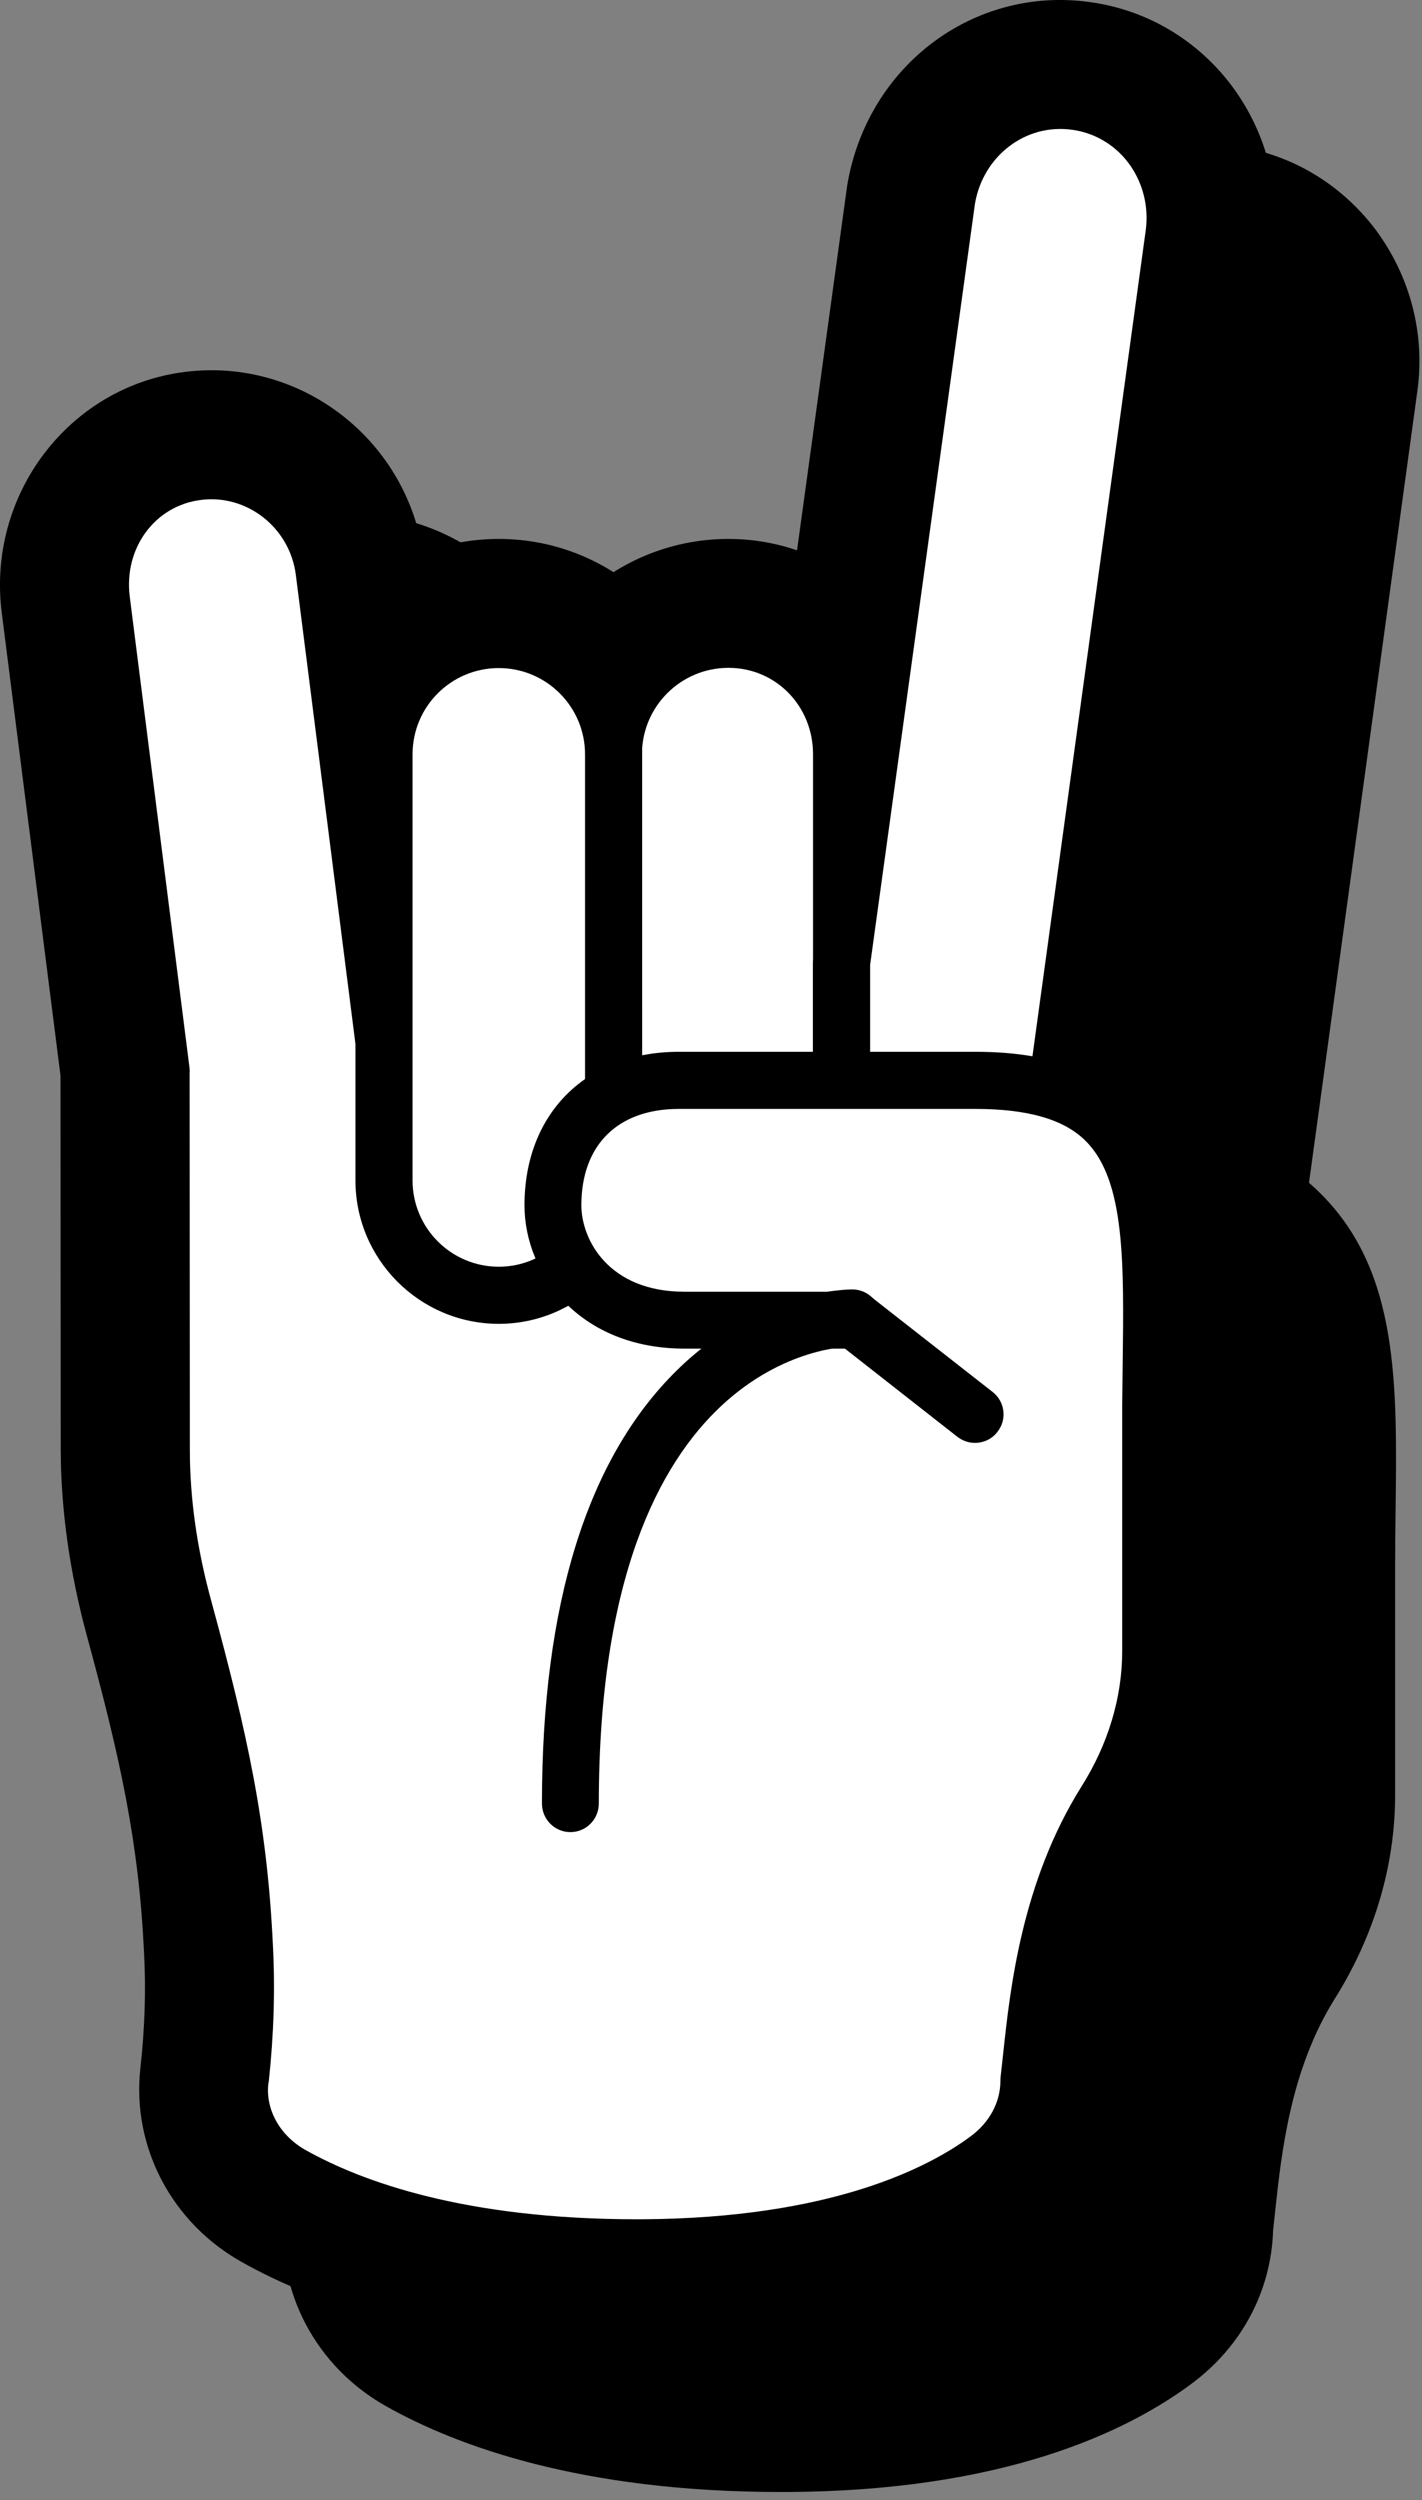 <?xml version="1.0" encoding="UTF-8"?> <svg xmlns="http://www.w3.org/2000/svg" width="62" height="109" viewBox="0 0 62 109" fill="none"><rect x="0" y="0" width="62" height="109" fill="#808080" stroke="none"/><path d="M16.738 45.437L14.128 24.907C13.778 22.167 11.308 20.217 8.598 20.557C5.888 20.907 4.078 23.427 4.418 26.177L7.028 46.667H7.018L7.028 63.217C7.038 65.767 7.458 68.137 8.018 70.157C9.558 75.807 10.408 79.687 10.658 84.867C10.751 86.787 10.691 88.704 10.478 90.617L10.468 90.667C10.298 92.327 11.148 93.947 12.728 94.827C15.308 96.277 20.068 98.027 27.958 97.997C36.318 97.967 40.828 95.787 43.038 94.157C44.198 93.307 44.858 92.037 44.858 90.707V90.677C45.178 88.047 45.418 82.997 48.208 78.557C49.448 76.587 50.178 74.327 50.178 71.997V61.387L16.738 45.437Z" fill="black"></path><path fill-rule="evenodd" clip-rule="evenodd" d="M27.768 101.137C19.338 101.137 14.108 99.197 11.198 97.567C8.558 96.107 7.038 93.257 7.358 90.327C7.558 88.487 7.615 86.721 7.528 85.027C7.288 80.157 6.488 76.477 4.988 70.987C4.268 68.367 3.898 65.757 3.898 63.227L3.888 46.867L1.308 26.567C1.038 24.437 1.578 22.317 2.838 20.607C4.138 18.847 6.038 17.727 8.208 17.447C10.338 17.177 12.478 17.767 14.188 19.107C15.888 20.447 16.968 22.367 17.248 24.517L19.638 43.337L51.528 58.557C52.618 59.077 53.308 60.177 53.308 61.387V71.997C53.308 74.827 52.468 77.667 50.868 80.227C48.788 83.537 48.368 87.427 48.088 89.997L47.988 90.877C47.938 93.147 46.788 95.297 44.888 96.687C42.178 98.697 37.028 101.097 27.968 101.137C27.901 101.137 27.835 101.137 27.768 101.137ZM9.218 23.657C9.145 23.657 9.071 23.664 8.998 23.677C8.428 23.747 8.078 24.067 7.888 24.327C7.598 24.727 7.468 25.247 7.538 25.777L10.138 46.277C10.158 46.411 10.168 46.541 10.168 46.667V63.217C10.178 65.177 10.468 67.237 11.038 69.327C12.658 75.267 13.528 79.277 13.788 84.717C13.898 86.737 13.828 88.837 13.598 90.957C13.548 91.427 13.788 91.827 14.248 92.087C16.538 93.367 20.798 94.887 27.948 94.857C35.698 94.827 39.558 92.827 41.168 91.637C41.528 91.377 41.718 91.047 41.718 90.717C41.718 90.577 41.725 90.437 41.738 90.297L41.858 89.327C42.168 86.367 42.708 81.427 45.548 76.897C46.518 75.337 47.038 73.647 47.038 71.997V63.367L15.388 48.267C14.428 47.807 13.768 46.887 13.628 45.827L11.018 25.307C10.958 24.797 10.708 24.347 10.308 24.047C9.981 23.794 9.618 23.664 9.218 23.657Z" fill="black"></path><path d="M27.768 99.237C19.748 99.237 14.838 97.437 12.129 95.917C10.139 94.817 9.009 92.707 9.239 90.537C9.239 90.507 9.248 90.437 9.248 90.417C9.448 88.587 9.508 86.717 9.418 84.927C9.168 79.887 8.349 76.107 6.819 70.487C6.139 68.027 5.798 65.577 5.788 63.227L5.778 46.697L3.189 26.327C2.749 22.897 5.109 19.747 8.439 19.327C11.829 18.897 14.929 21.327 15.369 24.747L17.979 45.277C18.059 45.957 17.578 46.587 16.898 46.667C16.229 46.757 15.598 46.277 15.508 45.597L12.899 25.067C12.639 23.007 10.768 21.537 8.758 21.797C6.748 22.047 5.388 23.907 5.658 26.017L8.258 46.517C8.272 46.611 8.275 46.704 8.268 46.797L8.278 63.217C8.278 65.357 8.599 67.577 9.219 69.827C10.799 75.627 11.649 79.537 11.899 84.807C11.998 86.734 11.939 88.714 11.719 90.747C11.719 90.767 11.698 90.837 11.698 90.857C11.579 91.987 12.209 93.117 13.338 93.747C15.789 95.117 20.279 96.757 27.768 96.757C27.828 96.757 27.892 96.757 27.959 96.757C36.248 96.717 40.498 94.487 42.298 93.157C43.139 92.547 43.619 91.657 43.619 90.717C43.619 90.651 43.622 90.587 43.629 90.527C43.662 90.227 43.699 89.897 43.739 89.537C44.039 86.737 44.538 82.067 47.148 77.897C48.319 76.047 48.928 73.997 48.928 71.997V61.387C48.928 60.697 49.489 60.137 50.178 60.137C50.858 60.137 51.419 60.697 51.419 61.387V71.997C51.419 74.467 50.669 76.967 49.258 79.217C46.959 82.897 46.508 87.047 46.209 89.797C46.169 90.144 46.132 90.464 46.099 90.757C46.079 92.497 45.239 94.087 43.769 95.157C41.279 96.997 36.509 99.207 27.969 99.237C27.902 99.237 27.835 99.237 27.768 99.237Z" fill="black"></path><path d="M27.758 102.377C19.058 102.377 13.618 100.347 10.588 98.647C7.508 96.947 5.748 93.627 6.118 90.197C6.318 88.397 6.368 86.717 6.278 85.087C6.048 80.327 5.258 76.717 3.788 71.317C3.048 68.587 2.658 65.867 2.648 63.237L2.638 46.897L0.078 26.727C-0.582 21.577 2.998 16.857 8.048 16.217C13.148 15.567 17.818 19.217 18.478 24.357L21.088 44.887C21.388 47.277 19.688 49.477 17.298 49.777C16.138 49.927 14.998 49.617 14.068 48.907C13.138 48.187 12.548 47.157 12.398 45.987L9.788 25.457C9.758 25.217 9.618 25.077 9.538 25.017C9.458 24.957 9.338 24.887 9.158 24.907C8.888 24.937 8.738 25.357 8.768 25.617L11.378 46.117C11.398 46.277 11.408 46.557 11.398 46.797L11.408 63.217C11.415 65.071 11.692 67.001 12.238 69.007C13.878 75.027 14.768 79.097 15.028 84.657C15.138 86.727 15.078 88.897 14.838 91.087C16.988 92.197 20.948 93.617 27.768 93.617C35.618 93.587 39.238 91.517 40.438 90.637C40.438 90.507 40.488 90.287 40.508 90.157L40.588 89.437C40.948 86.137 41.498 81.007 44.498 76.237C45.348 74.877 45.788 73.417 45.788 71.997V61.387C45.788 58.967 47.758 57.007 50.178 57.007C52.588 57.007 54.558 58.967 54.558 61.387V71.997C54.558 75.057 53.638 78.137 51.918 80.887C49.988 83.957 49.608 87.527 49.328 90.137L49.238 90.967C49.148 93.627 47.838 96.067 45.628 97.697C42.768 99.807 37.378 102.337 27.978 102.377C27.968 102.377 27.768 102.377 27.758 102.377Z" fill="black"></path><path d="M31.688 57.557C28.918 57.467 26.948 57.137 26.748 54.467V37.797V34.997V32.887C26.748 30.127 28.988 27.877 31.758 27.877C34.518 27.877 36.688 30.127 36.688 32.887L36.698 54.367C36.698 55.747 36.568 55.577 35.658 56.467C34.728 57.387 32.888 57.597 31.688 57.557Z" fill="black"></path><path fill-rule="evenodd" clip-rule="evenodd" d="M31.978 60.697C31.832 60.697 31.698 60.697 31.578 60.697C29.518 60.617 24.038 60.427 23.618 54.697L23.608 32.887C23.608 28.397 27.268 24.737 31.758 24.737C36.208 24.737 39.828 28.397 39.828 32.887V54.367C39.828 56.297 39.448 57.237 38.188 58.387L37.858 58.697C36.098 60.447 33.398 60.697 31.978 60.697ZM29.888 54.247C30.178 54.307 30.728 54.387 31.798 54.427C31.798 54.427 31.918 54.427 31.978 54.427C32.708 54.427 33.358 54.277 33.548 54.167L33.558 54.147V32.887C33.558 31.837 32.768 31.017 31.758 31.017C30.728 31.017 29.888 31.857 29.888 32.887V54.247Z" fill="black"></path><path fill-rule="evenodd" clip-rule="evenodd" d="M31.958 58.807C31.831 58.807 31.728 58.804 31.648 58.797C29.458 58.727 25.808 58.597 25.508 54.557C25.508 54.531 25.508 54.501 25.508 54.467V32.887C25.508 29.437 28.308 26.637 31.758 26.637C35.158 26.637 37.938 29.437 37.938 32.887V54.367C37.938 55.767 37.768 56.207 36.908 56.997C36.801 57.091 36.675 57.211 36.528 57.357C35.218 58.647 32.978 58.807 31.958 58.807ZM31.728 56.317C33.048 56.367 34.298 56.057 34.778 55.587C34.951 55.421 35.101 55.281 35.228 55.167C35.308 55.094 35.374 55.031 35.428 54.977C35.438 54.897 35.448 54.727 35.448 54.367V32.887C35.448 30.777 33.828 29.117 31.758 29.117C29.678 29.117 27.988 30.807 27.988 32.887L27.998 54.417C28.098 55.767 28.658 56.207 31.728 56.317Z" fill="black"></path><path fill-rule="evenodd" clip-rule="evenodd" d="M31.958 61.947C31.918 61.947 31.568 61.937 31.528 61.937C29.398 61.857 22.888 61.637 22.378 54.787C22.378 54.707 22.368 54.547 22.368 54.467V32.887C22.368 27.707 26.578 23.497 31.758 23.497C36.898 23.497 41.068 27.707 41.068 32.887L41.078 54.367C41.078 56.307 40.738 57.737 39.028 59.307L38.738 59.587C36.658 61.637 33.598 61.947 31.958 61.947ZM31.128 53.147C31.328 53.161 31.568 53.171 31.848 53.177C31.868 53.177 31.958 53.187 32.018 53.187C32.125 53.187 32.225 53.184 32.318 53.177L32.308 32.887C32.308 32.567 32.138 32.257 31.758 32.257C31.418 32.257 31.128 32.547 31.128 32.887V53.147Z" fill="black"></path><path d="M21.748 27.877C18.978 27.877 16.738 30.117 16.738 32.887V51.467C16.738 54.227 18.978 56.467 21.748 56.467C24.508 56.467 26.748 54.227 26.748 51.467V32.887C26.748 30.117 24.508 27.877 21.748 27.877Z" fill="black"></path><path fill-rule="evenodd" clip-rule="evenodd" d="M21.748 59.607C17.258 59.607 13.608 55.957 13.608 51.467V32.887C13.608 28.397 17.258 24.747 21.748 24.747C26.238 24.747 29.888 28.397 29.888 32.887V51.467C29.888 55.957 26.238 59.607 21.748 59.607ZM21.748 31.017C20.718 31.017 19.878 31.857 19.878 32.887V51.467C19.878 52.497 20.718 53.337 21.748 53.337C22.778 53.337 23.608 52.497 23.608 51.467V32.887C23.608 31.857 22.778 31.017 21.748 31.017Z" fill="black"></path><path fill-rule="evenodd" clip-rule="evenodd" d="M21.748 57.717C18.298 57.717 15.498 54.907 15.498 51.467V32.887C15.498 29.437 18.298 26.637 21.748 26.637C25.188 26.637 27.998 29.437 27.998 32.887V51.467C27.998 54.907 25.188 57.717 21.748 57.717ZM21.748 29.127C19.668 29.127 17.988 30.807 17.988 32.887V51.467C17.988 53.537 19.668 55.227 21.748 55.227C23.818 55.227 25.508 53.537 25.508 51.467V32.887C25.508 30.807 23.818 29.127 21.748 29.127Z" fill="black"></path><path fill-rule="evenodd" clip-rule="evenodd" d="M21.748 60.847C16.568 60.847 12.358 56.637 12.358 51.467V32.887C12.358 27.707 16.568 23.497 21.748 23.497C26.918 23.497 31.128 27.707 31.128 32.887V51.467C31.128 56.637 26.918 60.847 21.748 60.847ZM21.748 32.257C21.408 32.257 21.118 32.547 21.118 32.887V51.467C21.118 52.147 22.368 52.147 22.368 51.467V32.887C22.368 32.547 22.088 32.257 21.748 32.257Z" fill="black"></path><path d="M50.218 6.387C49.438 5.347 48.268 4.607 46.898 4.427C44.208 4.067 41.738 5.957 41.278 8.677L36.698 41.987V47.097L46.068 47.587L51.188 10.187C51.378 8.777 50.988 7.427 50.218 6.387Z" fill="black"></path><path fill-rule="evenodd" clip-rule="evenodd" d="M46.069 50.727C46.015 50.727 45.959 50.724 45.899 50.717L36.529 50.237C34.869 50.147 33.559 48.767 33.559 47.097V41.987C33.559 41.841 33.569 41.697 33.589 41.557L38.169 8.247C38.929 3.737 42.939 0.737 47.319 1.317C49.479 1.607 51.399 2.737 52.719 4.497C52.725 4.504 52.732 4.514 52.739 4.527C54.039 6.277 54.589 8.437 54.299 10.597L49.179 48.017C48.959 49.577 47.629 50.727 46.069 50.727ZM39.829 44.127L43.349 44.307L48.079 9.757C48.149 9.227 48.019 8.697 47.699 8.257C47.519 8.017 47.119 7.617 46.489 7.537C45.479 7.397 44.559 8.127 44.369 9.197L39.829 42.197V44.127Z" fill="black"></path><path d="M46.068 48.827C46.008 48.827 45.952 48.824 45.898 48.817C45.218 48.727 44.738 48.097 44.828 47.417L49.958 10.017C50.088 8.987 49.828 7.957 49.218 7.127C48.608 6.307 47.718 5.787 46.738 5.657C44.708 5.377 42.858 6.807 42.508 8.887L37.938 42.067V47.097C37.938 47.787 37.378 48.347 36.698 48.347C36.008 48.347 35.448 47.787 35.448 47.097V41.987C35.448 41.927 35.455 41.871 35.468 41.817L40.048 8.507C40.628 5.057 43.698 2.737 47.068 3.187C48.718 3.407 50.188 4.277 51.208 5.637C52.218 7.007 52.638 8.677 52.418 10.347L47.298 47.757C47.208 48.377 46.678 48.827 46.068 48.827Z" fill="black"></path><path fill-rule="evenodd" clip-rule="evenodd" d="M46.068 51.967C45.938 51.967 45.628 51.947 45.498 51.927C43.078 51.597 41.398 49.387 41.718 46.997L46.848 9.587C46.875 9.367 46.822 9.164 46.688 8.977C46.595 8.864 46.472 8.794 46.318 8.767C45.968 8.707 45.668 8.997 45.598 9.397L41.078 42.287V47.097C41.078 49.517 39.108 51.487 36.698 51.487C34.278 51.487 32.318 49.517 32.318 47.097V41.987C32.318 41.867 32.328 41.587 32.348 41.477L36.938 8.087C37.808 2.867 42.448 -0.603 47.488 0.087C49.968 0.417 52.188 1.717 53.718 3.757C55.228 5.797 55.858 8.277 55.528 10.767L50.408 48.177C50.108 50.337 48.248 51.967 46.068 51.967ZM38.588 47.087V47.097C38.588 47.097 38.588 47.094 38.588 47.087Z" fill="black"></path><path d="M42.518 47.097H29.598C25.968 47.097 24.108 49.537 24.108 52.547C24.108 54.757 25.868 57.557 29.838 57.557H37.268L42.508 61.667L50.178 61.387C50.238 52.927 50.968 47.097 42.518 47.097Z" fill="black"></path><path fill-rule="evenodd" clip-rule="evenodd" d="M42.509 64.797C41.809 64.797 41.129 64.567 40.579 64.137L36.189 60.697H29.839C24.079 60.697 20.969 56.497 20.969 52.547C20.969 47.497 24.519 43.967 29.599 43.967H42.519C46.059 43.967 48.669 44.857 50.479 46.697C53.459 49.717 53.399 54.317 53.329 59.637L53.309 61.407C53.299 63.087 51.969 64.457 50.289 64.517L42.629 64.797C42.589 64.797 42.549 64.797 42.509 64.797ZM29.599 50.237C28.589 50.237 27.249 50.477 27.249 52.547C27.249 52.617 27.269 54.417 29.839 54.417H37.269C37.969 54.417 38.649 54.657 39.199 55.087L43.539 58.487L47.069 58.357C47.109 55.067 47.029 52.137 46.009 51.097C45.309 50.387 43.729 50.237 42.519 50.237H29.599Z" fill="black"></path><path d="M42.508 62.907C42.235 62.907 41.981 62.821 41.748 62.647L36.838 58.797H29.838C25.308 58.797 22.868 55.577 22.868 52.547C22.868 48.547 25.568 45.857 29.598 45.857H42.518C45.528 45.857 47.688 46.567 49.128 48.027C51.558 50.487 51.508 54.507 51.438 59.607C51.431 60.187 51.425 60.784 51.418 61.397C51.408 62.077 50.858 62.627 50.178 62.627C50.171 62.627 50.168 62.627 50.168 62.627C49.478 62.627 48.928 62.067 48.928 61.377C48.935 60.764 48.941 60.164 48.948 59.577C49.008 55.057 49.058 51.487 47.358 49.767C46.418 48.807 44.828 48.347 42.518 48.347H29.598C26.938 48.347 25.348 49.917 25.348 52.547C25.348 54.057 26.548 56.317 29.838 56.317H37.268C37.548 56.317 37.801 56.404 38.028 56.577L43.278 60.687C43.818 61.107 43.918 61.887 43.488 62.427C43.248 62.747 42.878 62.907 42.508 62.907Z" fill="black"></path><path fill-rule="evenodd" clip-rule="evenodd" d="M42.508 66.047C41.538 66.047 40.578 65.717 39.809 65.107L35.758 61.937H29.838C23.509 61.937 19.729 57.157 19.729 52.547C19.729 46.857 23.878 42.717 29.599 42.717H42.518C46.418 42.717 49.309 43.737 51.368 45.817C54.709 49.217 54.648 54.047 54.578 59.647L54.559 61.407C54.529 63.817 52.569 65.767 50.178 65.767C48.569 65.757 47.188 64.907 46.419 63.637C46.292 63.891 46.139 64.131 45.959 64.357C45.129 65.427 43.868 66.047 42.508 66.047ZM29.599 51.487C28.619 51.487 28.488 51.697 28.488 52.547C28.509 52.847 28.878 53.177 29.838 53.177H37.268C38.238 53.177 39.199 53.507 39.968 54.107L45.209 58.217C45.435 58.391 45.642 58.584 45.828 58.797C45.858 56.047 45.838 52.697 45.128 51.967C45.108 51.957 44.618 51.487 42.518 51.487H29.599ZM48.278 61.357C48.278 61.364 48.278 61.367 48.278 61.367V61.357ZM43.669 60.167H43.678C43.678 60.167 43.675 60.167 43.669 60.167Z" fill="black"></path><path d="M24.868 79.877C24.178 79.877 23.628 79.317 23.628 78.627C23.628 69.947 25.598 63.607 29.488 59.767C33.088 56.207 37.008 56.217 37.178 56.217C37.858 56.227 38.408 56.787 38.408 57.477C38.398 58.157 37.838 58.707 37.158 58.707C37.158 58.707 37.155 58.707 37.148 58.707C36.678 58.707 26.108 58.957 26.108 78.627C26.108 79.317 25.558 79.877 24.868 79.877Z" fill="black"></path><path fill-rule="evenodd" clip-rule="evenodd" d="M24.868 83.007C22.448 83.007 20.488 81.047 20.488 78.627C20.488 69.087 22.768 61.987 27.278 57.537C31.538 53.327 36.248 53.087 37.148 53.077C38.388 53.097 39.478 53.567 40.298 54.407C41.118 55.237 41.558 56.347 41.538 57.517C41.508 59.907 39.548 61.837 37.158 61.837C36.858 61.847 29.248 62.267 29.248 78.627C29.248 81.047 27.278 83.007 24.868 83.007Z" fill="black"></path><path d="M23.017 51.707L20.407 31.177C20.057 28.437 17.577 26.487 14.877 26.837C12.167 27.177 10.347 29.707 10.697 32.447L13.297 52.947L13.307 69.497C13.317 72.047 13.737 74.417 14.287 76.437C15.827 82.077 16.677 85.967 16.927 91.137C17.021 93.057 16.964 94.974 16.757 96.887L16.747 96.937C16.567 98.597 17.417 100.227 19.007 101.107C21.577 102.547 26.347 104.297 34.237 104.267C42.587 104.237 47.107 102.067 49.307 100.427C50.467 99.587 51.137 98.317 51.127 96.977V96.957C51.457 94.327 51.697 89.277 54.477 84.837C55.717 82.857 56.447 80.597 56.447 78.267V67.657L23.017 51.707Z" fill="black"></path><path fill-rule="evenodd" clip-rule="evenodd" d="M34.037 107.407C25.607 107.407 20.378 105.467 17.468 103.837C14.828 102.377 13.317 99.537 13.627 96.607C13.827 94.761 13.884 92.991 13.797 91.297C13.557 86.427 12.757 82.747 11.267 77.257C10.547 74.637 10.177 72.027 10.167 69.507L10.157 53.147L7.587 32.847C7.317 30.707 7.857 28.587 9.117 26.877C10.408 25.117 12.318 23.997 14.477 23.727C16.617 23.447 18.747 24.037 20.457 25.387C22.157 26.717 23.247 28.637 23.517 30.787L25.907 49.617L57.797 64.827C58.887 65.347 59.587 66.447 59.587 67.657V78.267C59.587 81.097 58.737 83.947 57.137 86.497C55.057 89.807 54.648 93.697 54.367 96.277L54.267 97.147C54.207 99.417 53.057 101.577 51.167 102.967C48.457 104.967 43.307 107.377 34.247 107.407C34.174 107.407 34.104 107.407 34.037 107.407ZM15.488 29.937C15.414 29.937 15.341 29.941 15.267 29.947C14.697 30.017 14.357 30.347 14.167 30.597C13.867 31.007 13.737 31.517 13.807 32.057L16.417 52.547C16.431 52.681 16.437 52.814 16.437 52.947V69.497C16.447 71.457 16.747 73.517 17.317 75.607C18.927 81.537 19.797 85.547 20.067 90.987C20.167 93.007 20.108 95.107 19.867 97.227C19.817 97.697 20.067 98.107 20.527 98.357C22.817 99.647 27.067 101.147 34.218 101.137C41.977 101.107 45.837 99.097 47.447 97.907C47.797 97.647 47.997 97.317 47.997 96.987C47.997 96.847 48.004 96.707 48.017 96.567L48.127 95.597C48.447 92.647 48.977 87.697 51.817 83.167C52.797 81.617 53.307 79.917 53.307 78.267V69.637L21.667 54.537C20.697 54.087 20.037 53.167 19.907 52.107L17.287 31.577C17.227 31.077 16.977 30.627 16.587 30.317C16.261 30.064 15.894 29.937 15.488 29.937Z" fill="black"></path><path d="M34.038 105.517C26.018 105.517 21.108 103.707 18.398 102.187C16.418 101.087 15.278 98.977 15.508 96.807C15.508 96.787 15.518 96.717 15.528 96.697C15.728 94.867 15.778 92.997 15.688 91.207C15.448 86.167 14.618 82.387 13.088 76.757C12.418 74.297 12.068 71.857 12.058 69.497V52.977L9.468 32.607C9.028 29.167 11.378 26.027 14.718 25.597C18.108 25.167 21.208 27.607 21.638 31.027L24.248 51.557C24.338 52.237 23.858 52.857 23.178 52.947C22.498 53.027 21.868 52.547 21.778 51.867L19.168 31.337C18.908 29.277 17.048 27.807 15.028 28.067C13.018 28.327 11.658 30.177 11.928 32.287L14.538 52.787C14.551 52.881 14.551 52.974 14.538 53.067L14.548 69.487C14.558 71.627 14.868 73.857 15.488 76.107C17.068 81.907 17.918 85.817 18.168 91.077C18.268 93.011 18.208 94.994 17.988 97.027C17.988 97.037 17.978 97.117 17.978 97.137C17.858 98.257 18.478 99.387 19.608 100.017C22.068 101.397 26.558 103.027 34.038 103.027C34.105 103.027 34.168 103.027 34.228 103.027C42.518 102.997 46.778 100.757 48.578 99.427C49.418 98.817 49.888 97.927 49.888 96.987C49.888 96.927 49.891 96.867 49.898 96.807C49.931 96.501 49.968 96.167 50.008 95.807C50.308 93.017 50.818 88.337 53.428 84.177C54.588 82.317 55.208 80.277 55.208 78.267V67.657C55.208 66.977 55.758 66.417 56.448 66.417C57.138 66.417 57.688 66.977 57.688 67.657V78.267C57.688 80.747 56.948 83.247 55.528 85.497C53.228 89.177 52.778 93.327 52.478 96.077C52.445 96.424 52.411 96.744 52.378 97.037C52.358 98.767 51.508 100.367 50.048 101.437C47.558 103.277 42.788 105.477 34.238 105.517C34.171 105.517 34.105 105.517 34.038 105.517Z" fill="black"></path><path d="M34.038 108.647C25.328 108.647 19.898 106.627 16.868 104.927C13.788 103.217 12.028 99.897 12.388 96.477C12.588 94.677 12.638 92.997 12.558 91.367C12.328 86.607 11.538 82.987 10.068 77.587C9.318 74.867 8.938 72.147 8.928 69.507L8.918 53.177L6.348 32.997C5.698 27.847 9.268 23.137 14.318 22.487C19.398 21.847 24.098 25.497 24.748 30.627L27.358 51.157C27.668 53.557 25.958 55.747 23.568 56.057C22.418 56.207 21.268 55.897 20.338 55.177C19.408 54.457 18.818 53.427 18.668 52.267L16.058 31.737C16.028 31.497 15.888 31.357 15.808 31.287C15.728 31.227 15.618 31.157 15.438 31.177C15.158 31.217 15.008 31.627 15.038 31.897L17.648 52.397C17.668 52.547 17.678 52.827 17.678 53.067L17.688 69.487C17.695 71.347 17.971 73.277 18.518 75.277C20.158 81.297 21.038 85.377 21.308 90.927C21.418 93.007 21.348 95.177 21.108 97.367C23.268 98.467 27.228 99.887 34.038 99.887C41.888 99.857 45.508 97.797 46.708 96.907C46.708 96.787 46.768 96.557 46.778 96.437L46.868 95.717C47.218 92.407 47.778 87.287 50.768 82.507C51.618 81.157 52.068 79.687 52.068 78.267V67.657C52.068 65.247 54.028 63.277 56.448 63.277C58.868 63.277 60.828 65.247 60.828 67.657V78.267C60.828 81.337 59.918 84.407 58.188 87.157C56.268 90.237 55.878 93.807 55.598 96.407L55.508 97.237C55.428 99.897 54.118 102.347 51.898 103.967C49.038 106.077 43.648 108.617 34.248 108.647H34.038Z" fill="black"></path><path d="M37.967 63.837C35.197 63.737 33.217 63.407 33.027 60.747V44.077V41.267V39.157C33.027 36.397 35.257 34.147 38.027 34.147C40.787 34.147 42.967 36.397 42.967 39.157V60.637C42.967 62.027 42.837 61.847 41.927 62.747C41.007 63.657 39.157 63.877 37.967 63.837Z" fill="black"></path><path fill-rule="evenodd" clip-rule="evenodd" d="M38.248 66.977C38.101 66.977 37.971 66.974 37.858 66.967C35.788 66.897 30.308 66.707 29.898 60.967L29.888 39.157C29.888 34.667 33.538 31.017 38.028 31.017C42.478 31.017 46.098 34.667 46.098 39.157L46.108 60.637C46.108 62.567 45.718 63.507 44.468 64.667L44.138 64.977C42.368 66.717 39.668 66.977 38.248 66.977ZM36.158 60.517C36.448 60.587 36.998 60.657 38.068 60.697C38.108 60.697 38.198 60.697 38.258 60.697C38.988 60.697 39.628 60.547 39.818 60.437L39.828 60.427V39.157C39.828 38.107 39.038 37.287 38.028 37.287C36.998 37.287 36.158 38.127 36.158 39.157V60.517Z" fill="black"></path><path fill-rule="evenodd" clip-rule="evenodd" d="M38.227 65.077C38.107 65.077 38.004 65.077 37.917 65.077C35.737 64.997 32.077 64.867 31.787 60.837C31.781 60.804 31.777 60.774 31.777 60.747V39.157C31.777 35.717 34.587 32.907 38.027 32.907C41.437 32.907 44.207 35.717 44.207 39.157V60.637C44.207 62.037 44.037 62.487 43.177 63.267C43.077 63.367 42.954 63.487 42.807 63.627C41.497 64.917 39.247 65.077 38.227 65.077ZM38.007 62.587C39.327 62.637 40.577 62.337 41.057 61.857C41.231 61.691 41.377 61.551 41.497 61.437C41.584 61.371 41.654 61.307 41.707 61.247C41.717 61.177 41.727 61.007 41.727 60.637L41.717 39.157C41.717 37.047 40.097 35.397 38.027 35.397C35.957 35.397 34.267 37.087 34.267 39.157V60.697C34.377 62.047 34.927 62.487 38.007 62.587Z" fill="black"></path><path fill-rule="evenodd" clip-rule="evenodd" d="M38.227 68.217C38.188 68.217 37.837 68.207 37.807 68.207C35.667 68.137 29.157 67.907 28.657 61.067C28.648 60.987 28.648 60.817 28.648 60.747V39.157C28.648 33.977 32.858 29.767 38.028 29.767C43.167 29.767 47.347 33.977 47.347 39.157V60.637C47.347 62.577 47.017 64.007 45.307 65.577L45.007 65.857C42.937 67.907 39.867 68.217 38.227 68.217ZM37.407 59.417C37.601 59.431 37.838 59.444 38.118 59.457C38.138 59.457 38.227 59.457 38.288 59.457C38.394 59.457 38.498 59.454 38.597 59.447L38.587 39.157C38.587 38.847 38.417 38.527 38.028 38.527C37.688 38.527 37.407 38.817 37.407 39.157V59.417Z" fill="black"></path><path d="M28.018 34.157C25.258 34.157 23.018 36.397 23.018 39.157V57.737C23.018 60.507 25.258 62.747 28.018 62.747C30.788 62.747 33.028 60.507 33.028 57.737V39.157C33.028 36.397 30.788 34.157 28.018 34.157Z" fill="black"></path><path fill-rule="evenodd" clip-rule="evenodd" d="M28.018 65.887C23.528 65.887 19.878 62.227 19.878 57.737V39.157C19.878 34.667 23.528 31.017 28.018 31.017C32.508 31.017 36.158 34.667 36.158 39.157V57.737C36.158 62.227 32.508 65.887 28.018 65.887ZM28.018 37.287C26.988 37.287 26.148 38.127 26.148 39.157V57.737C26.148 58.767 26.988 59.607 28.018 59.607C29.048 59.607 29.888 58.767 29.888 57.737V39.157C29.888 38.127 29.048 37.287 28.018 37.287Z" fill="black"></path><path fill-rule="evenodd" clip-rule="evenodd" d="M28.017 63.987C24.577 63.987 21.777 61.187 21.777 57.737V39.157C21.777 35.717 24.577 32.907 28.017 32.907C31.467 32.907 34.267 35.717 34.267 39.157V57.737C34.267 61.187 31.467 63.987 28.017 63.987ZM28.017 35.397C25.947 35.397 24.257 37.087 24.257 39.157V57.737C24.257 59.817 25.947 61.507 28.017 61.507C30.097 61.507 31.777 59.817 31.777 57.737V39.157C31.777 37.087 30.097 35.397 28.017 35.397Z" fill="black"></path><path fill-rule="evenodd" clip-rule="evenodd" d="M28.018 67.127C22.848 67.127 18.638 62.917 18.638 57.737V39.157C18.638 33.987 22.848 29.777 28.018 29.777C33.198 29.777 37.408 33.987 37.408 39.157V57.737C37.408 62.917 33.198 67.127 28.018 67.127ZM28.018 38.537C27.678 38.537 27.398 38.817 27.398 39.157V57.737C27.398 58.417 28.648 58.417 28.648 57.737V39.157C28.648 38.817 28.358 38.537 28.018 38.537Z" fill="black"></path><path d="M56.488 12.657C55.708 11.617 54.548 10.877 53.168 10.697C50.488 10.337 48.008 12.237 47.548 14.957L42.968 48.257V53.377L52.338 53.857L57.458 16.457C57.648 15.057 57.258 13.707 56.488 12.657Z" fill="black"></path><path fill-rule="evenodd" clip-rule="evenodd" d="M52.338 56.997C52.285 56.997 52.231 56.997 52.178 56.997L42.808 56.507C41.138 56.427 39.828 55.047 39.828 53.377V48.257C39.828 48.117 39.838 47.974 39.858 47.827L44.448 14.527C45.198 10.007 49.198 7.007 53.588 7.587C55.748 7.877 57.668 9.007 58.998 10.777C59.005 10.784 59.011 10.791 59.018 10.797C60.308 12.547 60.858 14.707 60.568 16.877L55.448 54.287C55.238 55.847 53.898 56.997 52.338 56.997ZM46.108 50.397L49.618 50.577L54.348 16.037C54.418 15.507 54.288 14.967 53.978 14.537C53.788 14.297 53.398 13.887 52.758 13.807C51.758 13.677 50.828 14.407 50.648 15.477L46.108 48.477V50.397Z" fill="black"></path><path d="M52.337 55.107C52.284 55.107 52.227 55.104 52.167 55.097C51.487 54.997 51.017 54.377 51.108 53.697L56.227 16.287C56.367 15.257 56.108 14.227 55.487 13.397C54.877 12.587 53.997 12.057 53.007 11.927C50.977 11.657 49.127 13.077 48.778 15.157L44.208 48.347V53.377C44.208 54.067 43.657 54.617 42.968 54.617C42.278 54.617 41.727 54.067 41.727 53.377V48.257C41.727 48.204 41.731 48.147 41.737 48.087L46.318 14.787C46.898 11.337 49.977 9.007 53.337 9.467C54.987 9.687 56.458 10.557 57.477 11.917C58.487 13.277 58.917 14.947 58.688 16.627L53.568 54.027C53.487 54.657 52.947 55.107 52.337 55.107Z" fill="black"></path><path fill-rule="evenodd" clip-rule="evenodd" d="M52.338 58.237C52.208 58.237 51.908 58.217 51.768 58.207C49.358 57.877 47.678 55.667 47.998 53.267L53.118 15.867C53.145 15.647 53.091 15.444 52.958 15.257C52.871 15.137 52.751 15.064 52.598 15.037C52.238 14.987 51.938 15.267 51.878 15.677L47.348 48.557V53.377C47.348 55.787 45.388 57.757 42.968 57.757C40.558 57.757 38.588 55.787 38.588 53.377V48.257C38.588 48.147 38.608 47.857 38.618 47.747L43.218 14.357C44.088 9.137 48.718 5.667 53.758 6.357C56.248 6.687 58.458 7.997 59.988 10.027C61.498 12.077 62.138 14.557 61.798 17.047L56.678 54.457C56.378 56.617 54.518 58.237 52.338 58.237ZM44.858 53.357V53.377C44.858 53.371 44.858 53.364 44.858 53.357Z" fill="black"></path><path d="M48.788 53.377H35.868C32.248 53.377 30.378 55.817 30.378 58.817C30.378 61.027 32.138 63.837 36.108 63.837H43.538L48.788 67.937L56.448 67.657C56.508 59.197 57.248 53.377 48.788 53.377Z" fill="black"></path><path fill-rule="evenodd" clip-rule="evenodd" d="M48.788 71.077C48.088 71.077 47.408 70.837 46.848 70.407L42.458 66.967H36.118C30.348 66.967 27.248 62.767 27.248 58.817C27.248 53.767 30.788 50.237 35.868 50.237H48.788C52.338 50.237 54.938 51.127 56.748 52.967C59.738 55.987 59.678 60.587 59.608 65.907L59.588 67.677C59.568 69.357 58.238 70.737 56.558 70.797L48.898 71.077C48.865 71.077 48.828 71.077 48.788 71.077ZM35.868 56.517C34.858 56.517 33.518 56.747 33.518 58.817C33.518 58.897 33.548 60.697 36.118 60.697H43.538C44.238 60.697 44.918 60.927 45.468 61.357L49.818 64.757L53.348 64.637C53.378 61.347 53.308 58.407 52.288 57.377C51.588 56.667 49.998 56.517 48.788 56.517H35.868Z" fill="black"></path><path d="M48.788 69.177C48.508 69.184 48.251 69.097 48.018 68.917L43.108 65.077H36.118C31.578 65.077 29.138 61.847 29.138 58.817C29.138 54.817 31.848 52.137 35.868 52.137H48.788C51.808 52.137 53.968 52.837 55.408 54.297C57.828 56.757 57.778 60.787 57.708 65.877C57.701 66.464 57.694 67.061 57.688 67.667C57.688 68.347 57.128 68.907 56.448 68.907C56.448 68.907 56.444 68.907 56.438 68.907C55.748 68.897 55.198 68.337 55.208 67.647C55.208 67.034 55.214 66.434 55.228 65.847C55.288 61.327 55.328 57.767 53.638 56.047C52.688 55.087 51.108 54.617 48.788 54.617H35.868C33.208 54.617 31.628 56.187 31.628 58.817C31.628 60.337 32.818 62.587 36.118 62.587H43.538C43.824 62.594 44.081 62.684 44.308 62.857L49.548 66.957C50.088 67.377 50.188 68.167 49.768 68.707C49.518 69.017 49.158 69.177 48.788 69.177Z" fill="black"></path><path fill-rule="evenodd" clip-rule="evenodd" d="M48.788 72.317C47.808 72.317 46.848 71.987 46.078 71.387L42.028 68.217H36.118C29.778 68.217 25.998 63.437 25.998 58.817C25.998 53.127 30.148 48.997 35.868 48.997H48.788C52.688 48.997 55.578 50.007 57.638 52.097C60.988 55.487 60.918 60.327 60.848 65.917L60.828 67.687C60.808 70.087 58.838 72.037 56.448 72.037C54.848 72.027 53.458 71.177 52.698 69.917C52.572 70.164 52.418 70.404 52.238 70.637C51.398 71.707 50.138 72.317 48.788 72.317ZM35.868 57.757C34.888 57.757 34.758 57.967 34.758 58.817C34.778 59.117 35.148 59.457 36.118 59.457H43.538C44.518 59.457 45.478 59.787 46.238 60.387L51.488 64.487C51.715 64.667 51.918 64.861 52.098 65.067C52.128 62.317 52.118 58.967 51.398 58.247C51.388 58.227 50.898 57.757 48.788 57.757H35.868ZM49.948 66.447V66.457C49.948 66.451 49.948 66.447 49.948 66.447Z" fill="black"></path><path d="M31.137 86.147C30.457 86.147 29.898 85.587 29.898 84.907C29.898 76.227 31.867 69.877 35.757 66.037C39.367 62.477 43.278 62.497 43.447 62.497C44.138 62.497 44.688 63.067 44.678 63.747C44.667 64.437 44.117 64.977 43.438 64.977C43.431 64.977 43.428 64.977 43.428 64.977C42.947 64.977 32.388 65.237 32.388 84.907C32.388 85.587 31.828 86.147 31.137 86.147Z" fill="black"></path><path fill-rule="evenodd" clip-rule="evenodd" d="M31.138 89.287C28.728 89.287 26.758 87.317 26.758 84.907C26.758 75.357 29.048 68.257 33.558 63.807C37.818 59.607 42.518 59.357 43.428 59.357C44.658 59.367 45.758 59.837 46.568 60.677C47.388 61.517 47.828 62.627 47.818 63.797C47.778 66.177 45.818 68.117 43.438 68.117C43.128 68.127 35.518 68.547 35.518 84.907C35.518 87.317 33.558 89.287 31.138 89.287ZM43.418 61.837C43.404 61.837 43.391 61.837 43.378 61.837C43.398 61.837 43.411 61.837 43.418 61.837Z" fill="black"></path><path d="M16.738 45.437L14.128 24.907C13.778 22.167 11.308 20.217 8.598 20.557C5.888 20.907 4.078 23.427 4.418 26.177L7.028 46.667H7.018L7.028 63.217C7.038 65.767 7.458 68.137 8.018 70.157C9.558 75.807 10.408 79.687 10.658 84.867C10.751 86.787 10.691 88.704 10.478 90.617L10.468 90.667C10.298 92.327 11.148 93.947 12.728 94.827C15.308 96.277 20.068 98.027 27.958 97.997C36.318 97.967 40.828 95.787 43.038 94.157C44.198 93.307 44.858 92.037 44.858 90.707V90.677C45.178 88.047 45.418 82.997 48.208 78.557C49.448 76.587 50.178 74.327 50.178 71.997V61.387L16.738 45.437Z" fill="white"></path><path d="M27.768 99.237C19.748 99.237 14.838 97.437 12.129 95.917C10.139 94.817 9.009 92.707 9.239 90.537C9.239 90.507 9.248 90.437 9.248 90.417C9.448 88.587 9.508 86.717 9.418 84.927C9.168 79.887 8.349 76.107 6.819 70.487C6.139 68.027 5.798 65.577 5.788 63.227L5.778 46.697L3.189 26.327C2.749 22.897 5.109 19.747 8.439 19.327C11.829 18.897 14.929 21.327 15.369 24.747L17.979 45.277C18.059 45.957 17.578 46.587 16.898 46.667C16.229 46.757 15.598 46.277 15.508 45.597L12.899 25.067C12.639 23.007 10.768 21.537 8.758 21.797C6.748 22.047 5.388 23.907 5.658 26.017L8.258 46.517C8.272 46.611 8.275 46.704 8.268 46.797L8.278 63.217C8.278 65.357 8.599 67.577 9.219 69.827C10.799 75.627 11.649 79.537 11.899 84.807C11.998 86.734 11.939 88.714 11.719 90.747C11.719 90.767 11.698 90.837 11.698 90.857C11.579 91.987 12.209 93.117 13.338 93.747C15.789 95.117 20.279 96.757 27.768 96.757C27.828 96.757 27.892 96.757 27.959 96.757C36.248 96.717 40.498 94.487 42.298 93.157C43.139 92.547 43.619 91.657 43.619 90.717C43.619 90.651 43.622 90.587 43.629 90.527C43.662 90.227 43.699 89.897 43.739 89.537C44.039 86.737 44.538 82.067 47.148 77.897C48.319 76.047 48.928 73.997 48.928 71.997V61.387C48.928 60.697 49.489 60.137 50.178 60.137C50.858 60.137 51.419 60.697 51.419 61.387V71.997C51.419 74.467 50.669 76.967 49.258 79.217C46.959 82.897 46.508 87.047 46.209 89.797C46.169 90.144 46.132 90.464 46.099 90.757C46.079 92.497 45.239 94.087 43.769 95.157C41.279 96.997 36.509 99.207 27.969 99.237C27.902 99.237 27.835 99.237 27.768 99.237Z" fill="black"></path><path d="M31.689 57.557C28.919 57.467 26.949 57.137 26.749 54.467V37.797V34.997V32.887C26.749 30.127 28.989 27.877 31.759 27.877C34.519 27.877 36.689 30.127 36.689 32.887L36.699 54.367C36.699 55.747 36.569 55.577 35.659 56.467C34.729 57.387 32.889 57.597 31.689 57.557Z" fill="white"></path><path fill-rule="evenodd" clip-rule="evenodd" d="M31.959 58.807C31.832 58.807 31.729 58.804 31.649 58.797C29.459 58.727 25.809 58.597 25.509 54.557C25.509 54.531 25.509 54.501 25.509 54.467V32.887C25.509 29.437 28.309 26.637 31.759 26.637C35.159 26.637 37.939 29.437 37.939 32.887V54.367C37.939 55.767 37.769 56.207 36.909 56.997C36.802 57.091 36.675 57.211 36.529 57.357C35.219 58.647 32.979 58.807 31.959 58.807ZM31.729 56.317C33.049 56.367 34.299 56.057 34.779 55.587C34.952 55.421 35.102 55.281 35.229 55.167C35.309 55.094 35.376 55.031 35.429 54.977C35.439 54.897 35.449 54.727 35.449 54.367V32.887C35.449 30.777 33.829 29.117 31.759 29.117C29.679 29.117 27.989 30.807 27.989 32.887L27.999 54.417C28.099 55.767 28.659 56.207 31.729 56.317Z" fill="black"></path><path d="M21.748 27.877C18.978 27.877 16.738 30.117 16.738 32.887V51.467C16.738 54.227 18.978 56.467 21.748 56.467C24.508 56.467 26.748 54.227 26.748 51.467V32.887C26.748 30.117 24.508 27.877 21.748 27.877Z" fill="white"></path><path fill-rule="evenodd" clip-rule="evenodd" d="M21.748 57.717C18.298 57.717 15.498 54.907 15.498 51.467V32.887C15.498 29.437 18.298 26.637 21.748 26.637C25.188 26.637 27.998 29.437 27.998 32.887V51.467C27.998 54.907 25.188 57.717 21.748 57.717ZM21.748 29.127C19.668 29.127 17.988 30.807 17.988 32.887V51.467C17.988 53.537 19.668 55.227 21.748 55.227C23.818 55.227 25.508 53.537 25.508 51.467V32.887C25.508 30.807 23.818 29.127 21.748 29.127Z" fill="black"></path><path d="M50.218 6.387C49.438 5.347 48.268 4.607 46.898 4.427C44.208 4.067 41.738 5.957 41.278 8.677L36.698 41.987V47.097L46.068 47.587L51.188 10.187C51.378 8.777 50.988 7.427 50.218 6.387Z" fill="white"></path><path d="M46.068 48.827C46.008 48.827 45.952 48.824 45.898 48.817C45.218 48.727 44.738 48.097 44.828 47.417L49.958 10.017C50.088 8.987 49.828 7.957 49.218 7.127C48.608 6.307 47.718 5.787 46.738 5.657C44.708 5.377 42.858 6.807 42.508 8.887L37.938 42.067V47.097C37.938 47.787 37.378 48.347 36.698 48.347C36.008 48.347 35.448 47.787 35.448 47.097V41.987C35.448 41.927 35.455 41.87 35.468 41.817L40.048 8.507C40.628 5.057 43.698 2.737 47.068 3.187C48.718 3.407 50.188 4.277 51.208 5.637C52.218 7.007 52.638 8.677 52.418 10.347L47.298 47.757C47.208 48.377 46.678 48.827 46.068 48.827Z" fill="black"></path><path d="M42.518 47.097H29.598C25.968 47.097 24.108 49.537 24.108 52.547C24.108 54.757 25.868 57.557 29.838 57.557H37.268L42.508 61.667L50.178 61.387C50.238 52.927 50.968 47.097 42.518 47.097Z" fill="white"></path><path d="M42.508 62.907C42.235 62.907 41.981 62.821 41.748 62.647L36.838 58.797H29.838C25.308 58.797 22.868 55.577 22.868 52.547C22.868 48.547 25.568 45.857 29.598 45.857H42.518C45.528 45.857 47.688 46.567 49.128 48.027C51.558 50.487 51.508 54.507 51.438 59.607C51.431 60.187 51.425 60.784 51.418 61.397C51.408 62.077 50.858 62.627 50.178 62.627C50.171 62.627 50.168 62.627 50.168 62.627C49.478 62.627 48.928 62.067 48.928 61.377C48.935 60.764 48.941 60.164 48.948 59.577C49.008 55.057 49.058 51.487 47.358 49.767C46.418 48.807 44.828 48.347 42.518 48.347H29.598C26.938 48.347 25.348 49.917 25.348 52.547C25.348 54.057 26.548 56.317 29.838 56.317H37.268C37.548 56.317 37.801 56.404 38.028 56.577L43.278 60.687C43.818 61.107 43.918 61.887 43.488 62.427C43.248 62.747 42.878 62.907 42.508 62.907Z" fill="black"></path><path d="M24.869 79.877C24.179 79.877 23.629 79.317 23.629 78.627C23.629 69.947 25.599 63.607 29.489 59.767C33.089 56.207 37.009 56.217 37.179 56.217C37.859 56.227 38.409 56.787 38.409 57.477C38.399 58.157 37.839 58.707 37.159 58.707C37.159 58.707 37.156 58.707 37.149 58.707C36.679 58.707 26.109 58.957 26.109 78.627C26.109 79.317 25.559 79.877 24.869 79.877Z" fill="black"></path></svg> 